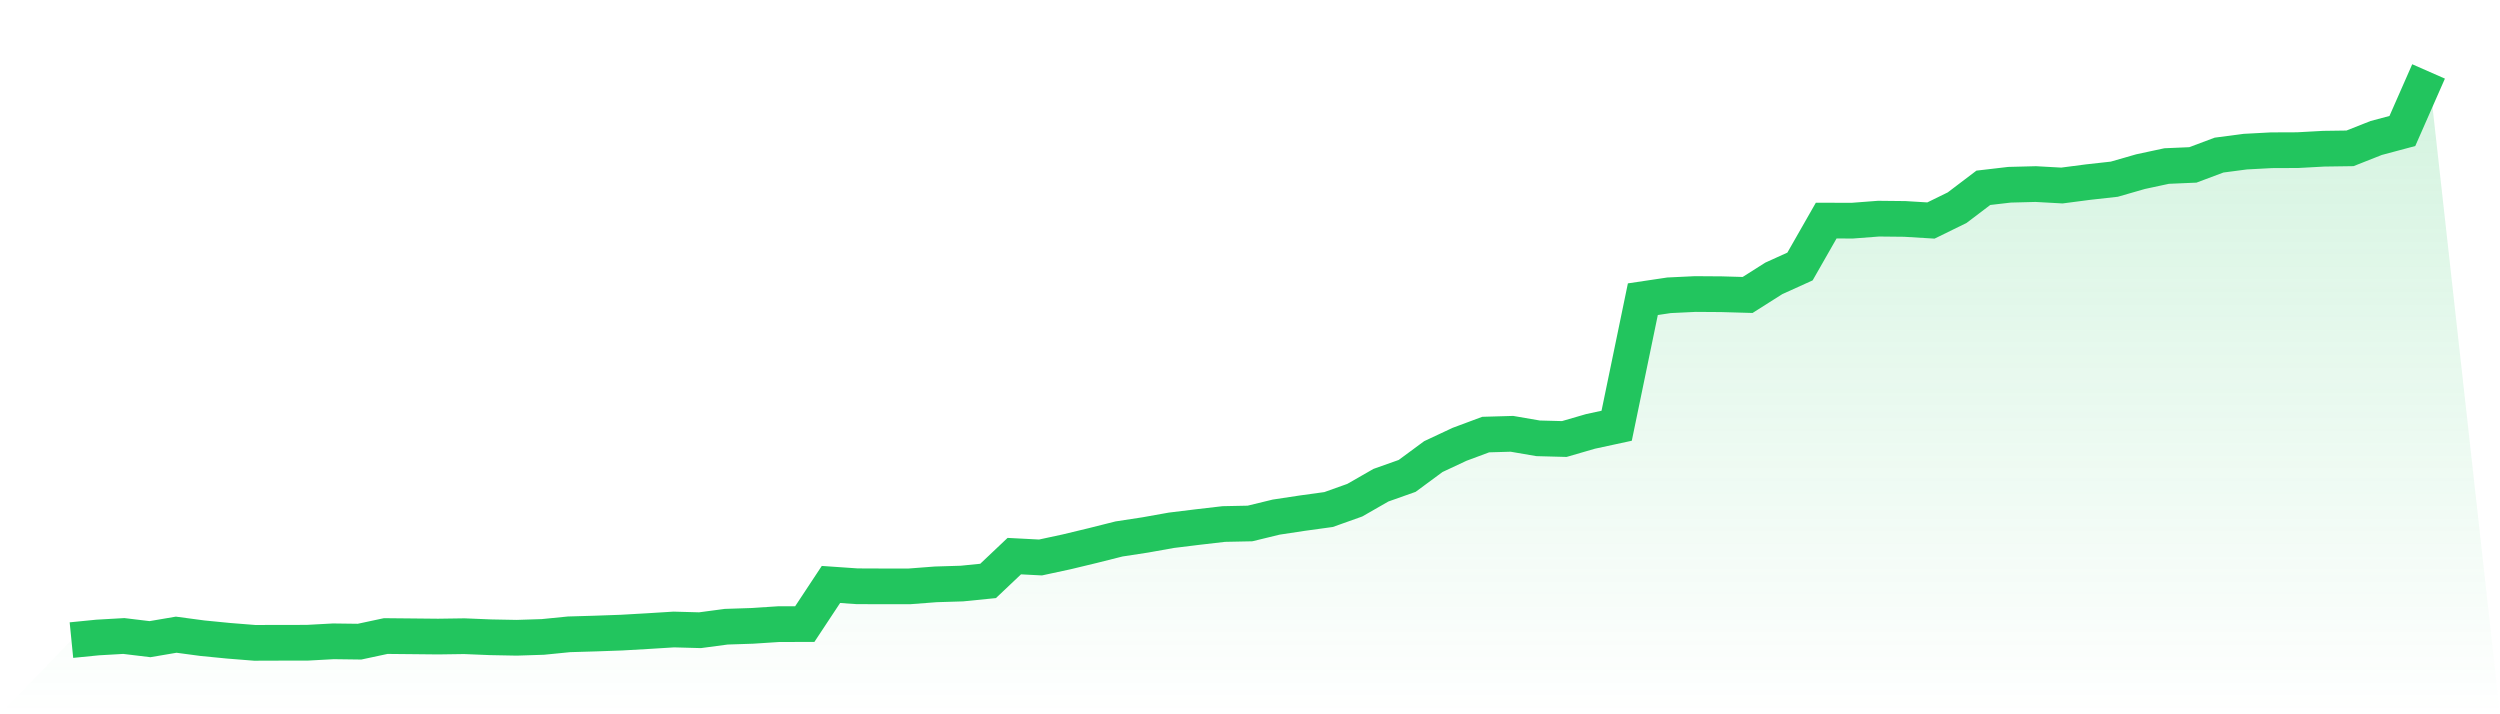 <svg viewBox="0 0 140 40" xmlns="http://www.w3.org/2000/svg">
<defs>
<linearGradient id="gradient" x1="0" x2="0" y1="0" y2="1">
<stop offset="0%" stop-color="#22c55e" stop-opacity="0.2"/>
<stop offset="100%" stop-color="#22c55e" stop-opacity="0"/>
</linearGradient>
</defs>
<path d="M4,35.846 L4,35.846 L5.467,35.7 L6.933,35.616 L8.4,35.793 L9.867,35.543 L11.333,35.739 L12.8,35.883 L14.267,36 L15.733,35.995 L17.2,35.994 L18.667,35.914 L20.133,35.933 L21.6,35.619 L23.067,35.633 L24.533,35.648 L26,35.627 L27.467,35.687 L28.933,35.715 L30.4,35.668 L31.867,35.522 L33.333,35.479 L34.8,35.427 L36.267,35.343 L37.733,35.252 L39.2,35.292 L40.667,35.096 L42.133,35.048 L43.6,34.952 L45.067,34.949 L46.533,32.73 L48,32.831 L49.467,32.837 L50.933,32.836 L52.4,32.724 L53.867,32.679 L55.333,32.532 L56.8,31.143 L58.267,31.219 L59.733,30.903 L61.2,30.55 L62.667,30.181 L64.133,29.957 L65.6,29.695 L67.067,29.515 L68.533,29.345 L70,29.315 L71.467,28.958 L72.933,28.736 L74.4,28.534 L75.867,28.011 L77.333,27.171 L78.8,26.651 L80.267,25.569 L81.733,24.882 L83.2,24.336 L84.667,24.294 L86.133,24.546 L87.6,24.585 L89.067,24.159 L90.533,23.842 L92,16.755 L93.467,16.536 L94.933,16.466 L96.4,16.476 L97.867,16.518 L99.333,15.589 L100.8,14.924 L102.267,12.354 L103.733,12.357 L105.2,12.245 L106.667,12.26 L108.133,12.349 L109.6,11.63 L111.067,10.517 L112.533,10.346 L114,10.308 L115.467,10.389 L116.933,10.198 L118.4,10.035 L119.867,9.613 L121.333,9.298 L122.8,9.235 L124.267,8.685 L125.733,8.492 L127.2,8.414 L128.667,8.408 L130.133,8.328 L131.6,8.307 L133.067,7.727 L134.533,7.335 L136,4 L140,40 L0,40 z" fill="url(#gradient)"/>
<path d="M4,35.846 L4,35.846 L5.467,35.7 L6.933,35.616 L8.4,35.793 L9.867,35.543 L11.333,35.739 L12.8,35.883 L14.267,36 L15.733,35.995 L17.2,35.994 L18.667,35.914 L20.133,35.933 L21.6,35.619 L23.067,35.633 L24.533,35.648 L26,35.627 L27.467,35.687 L28.933,35.715 L30.4,35.668 L31.867,35.522 L33.333,35.479 L34.8,35.427 L36.267,35.343 L37.733,35.252 L39.2,35.292 L40.667,35.096 L42.133,35.048 L43.6,34.952 L45.067,34.949 L46.533,32.73 L48,32.831 L49.467,32.837 L50.933,32.836 L52.4,32.724 L53.867,32.679 L55.333,32.532 L56.8,31.143 L58.267,31.219 L59.733,30.903 L61.2,30.55 L62.667,30.181 L64.133,29.957 L65.6,29.695 L67.067,29.515 L68.533,29.345 L70,29.315 L71.467,28.958 L72.933,28.736 L74.4,28.534 L75.867,28.011 L77.333,27.171 L78.8,26.651 L80.267,25.569 L81.733,24.882 L83.2,24.336 L84.667,24.294 L86.133,24.546 L87.6,24.585 L89.067,24.159 L90.533,23.842 L92,16.755 L93.467,16.536 L94.933,16.466 L96.4,16.476 L97.867,16.518 L99.333,15.589 L100.8,14.924 L102.267,12.354 L103.733,12.357 L105.2,12.245 L106.667,12.26 L108.133,12.349 L109.6,11.63 L111.067,10.517 L112.533,10.346 L114,10.308 L115.467,10.389 L116.933,10.198 L118.4,10.035 L119.867,9.613 L121.333,9.298 L122.8,9.235 L124.267,8.685 L125.733,8.492 L127.2,8.414 L128.667,8.408 L130.133,8.328 L131.6,8.307 L133.067,7.727 L134.533,7.335 L136,4" fill="none" stroke="#22c55e" stroke-width="2"/>
</svg>